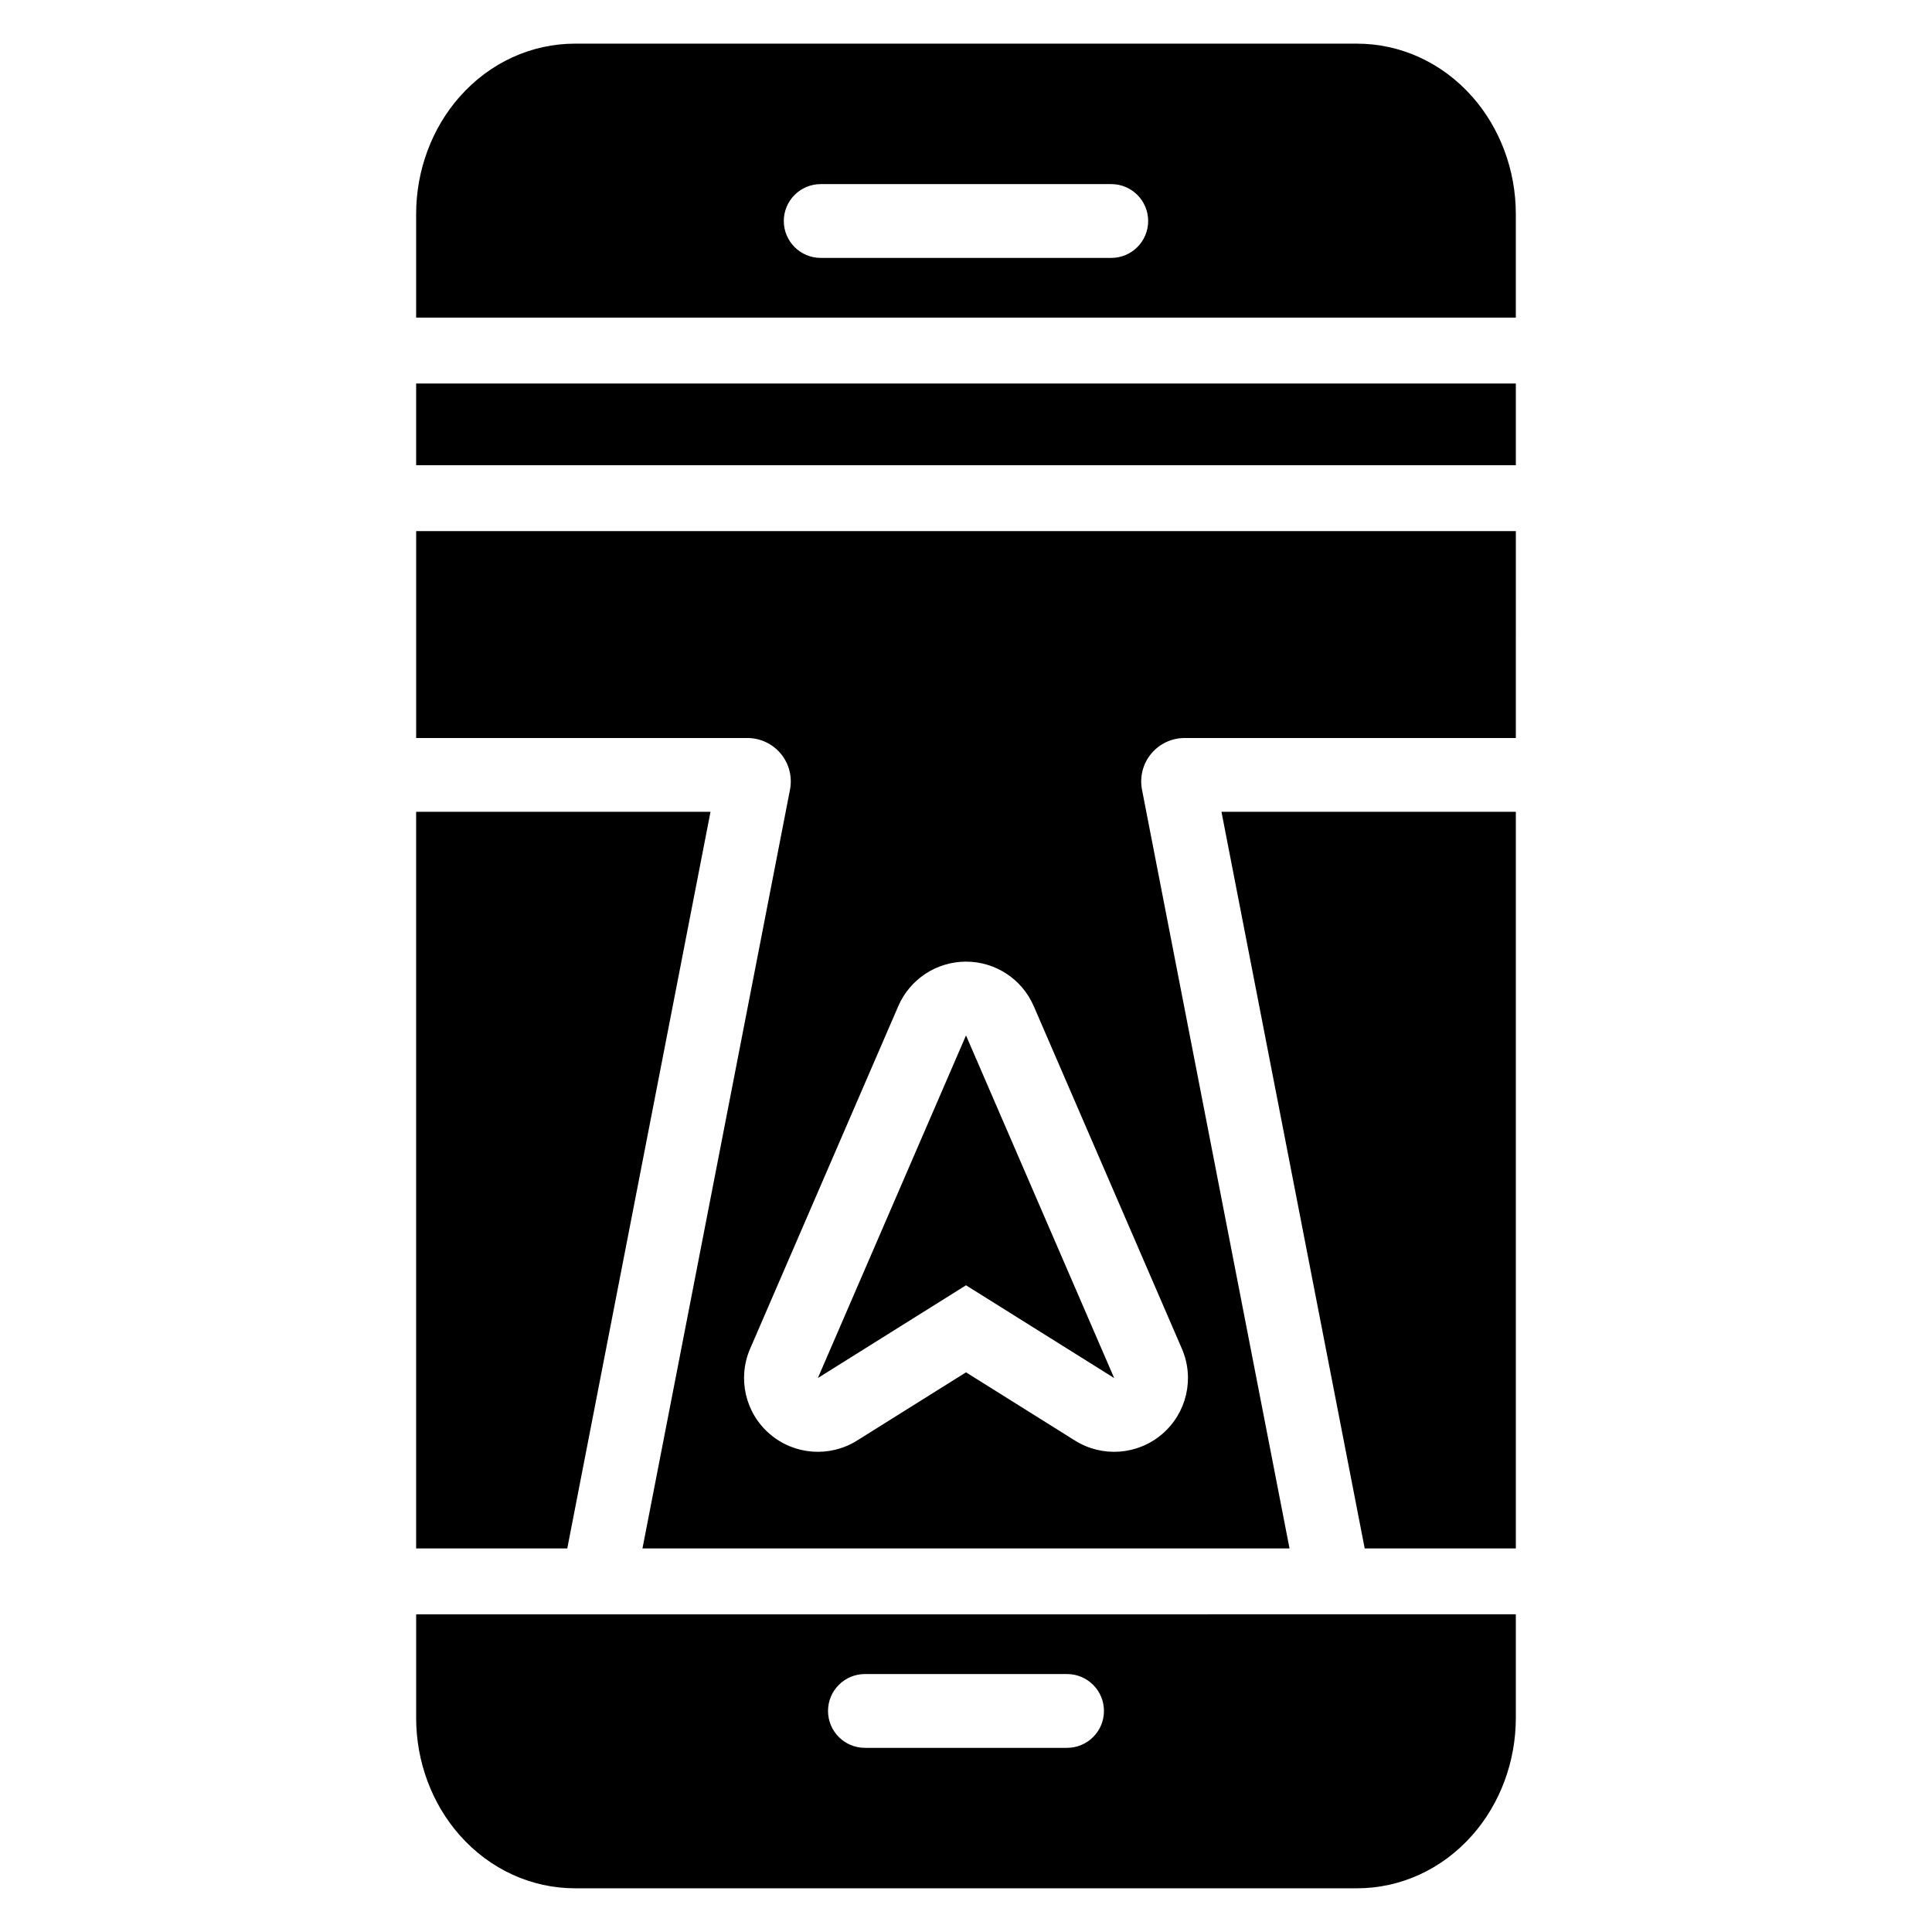 <?xml version="1.0" encoding="UTF-8"?>
<!-- Uploaded to: SVG Repo, www.svgrepo.com, Generator: SVG Repo Mixer Tools -->
<svg fill="#000000" width="800px" height="800px" version="1.1" viewBox="144 144 512 512" xmlns="http://www.w3.org/2000/svg">
 <path d="m545.71 571.81v27.461c0 11.656-4.227 22.781-11.492 31.023-8.09 9.188-19.168 14.125-30.617 14.125h-207.21c-11.449 0-22.527-4.938-30.617-14.125-7.269-8.242-11.492-19.363-11.492-31.023v-27.461l291.43-0.004zm-172.5 35.387h53.574c5.391 0 9.777-4.379 9.777-9.777s-4.383-9.781-9.777-9.781h-53.574c-5.391 0-9.777 4.383-9.777 9.781s4.383 9.777 9.777 9.777zm-40.918-248.06-37.961 195.22h-40.051v-195.22zm213.42-19.555h-87.781c-3.438 0-6.688 1.535-8.875 4.184-2.184 2.648-3.066 6.137-2.414 9.508l39.098 201.08h-171.48l39.098-201.08c0.652-3.371-0.23-6.859-2.414-9.508-2.184-2.648-5.438-4.184-8.875-4.184h-87.781v-54.824h291.43zm0 214.77h-40.051l-37.961-195.22h78.012zm-145.71-46.668-28.883 18.086c-7.258 4.539-16.629 3.836-23.125-1.746-6.496-5.578-8.605-14.734-5.203-22.598l39.262-90.789c3.094-7.156 10.145-11.793 17.949-11.793 7.801 0 14.855 4.633 17.949 11.793l39.262 90.789c3.402 7.863 1.293 17.02-5.203 22.598-6.496 5.582-15.867 6.285-23.125 1.746zm0-89.285 39.262 90.797-39.262-24.582-39.262 24.582zm145.71-151.11h-291.43v-21.652h291.43v21.66zm-291.43-39.117v-27.461c0-11.652 4.227-22.781 11.492-31.023 8.09-9.184 19.168-14.121 30.617-14.121h207.21c11.449 0 22.527 4.938 30.617 14.121 7.269 8.242 11.492 19.371 11.492 31.023v27.461zm107.21-15.824c-5.398 0-9.777-4.383-9.777-9.781 0-5.391 4.379-9.777 9.777-9.777h77.008c5.398 0 9.777 4.383 9.777 9.777 0 5.398-4.379 9.781-9.777 9.781z" fill-rule="evenodd"/>
</svg>